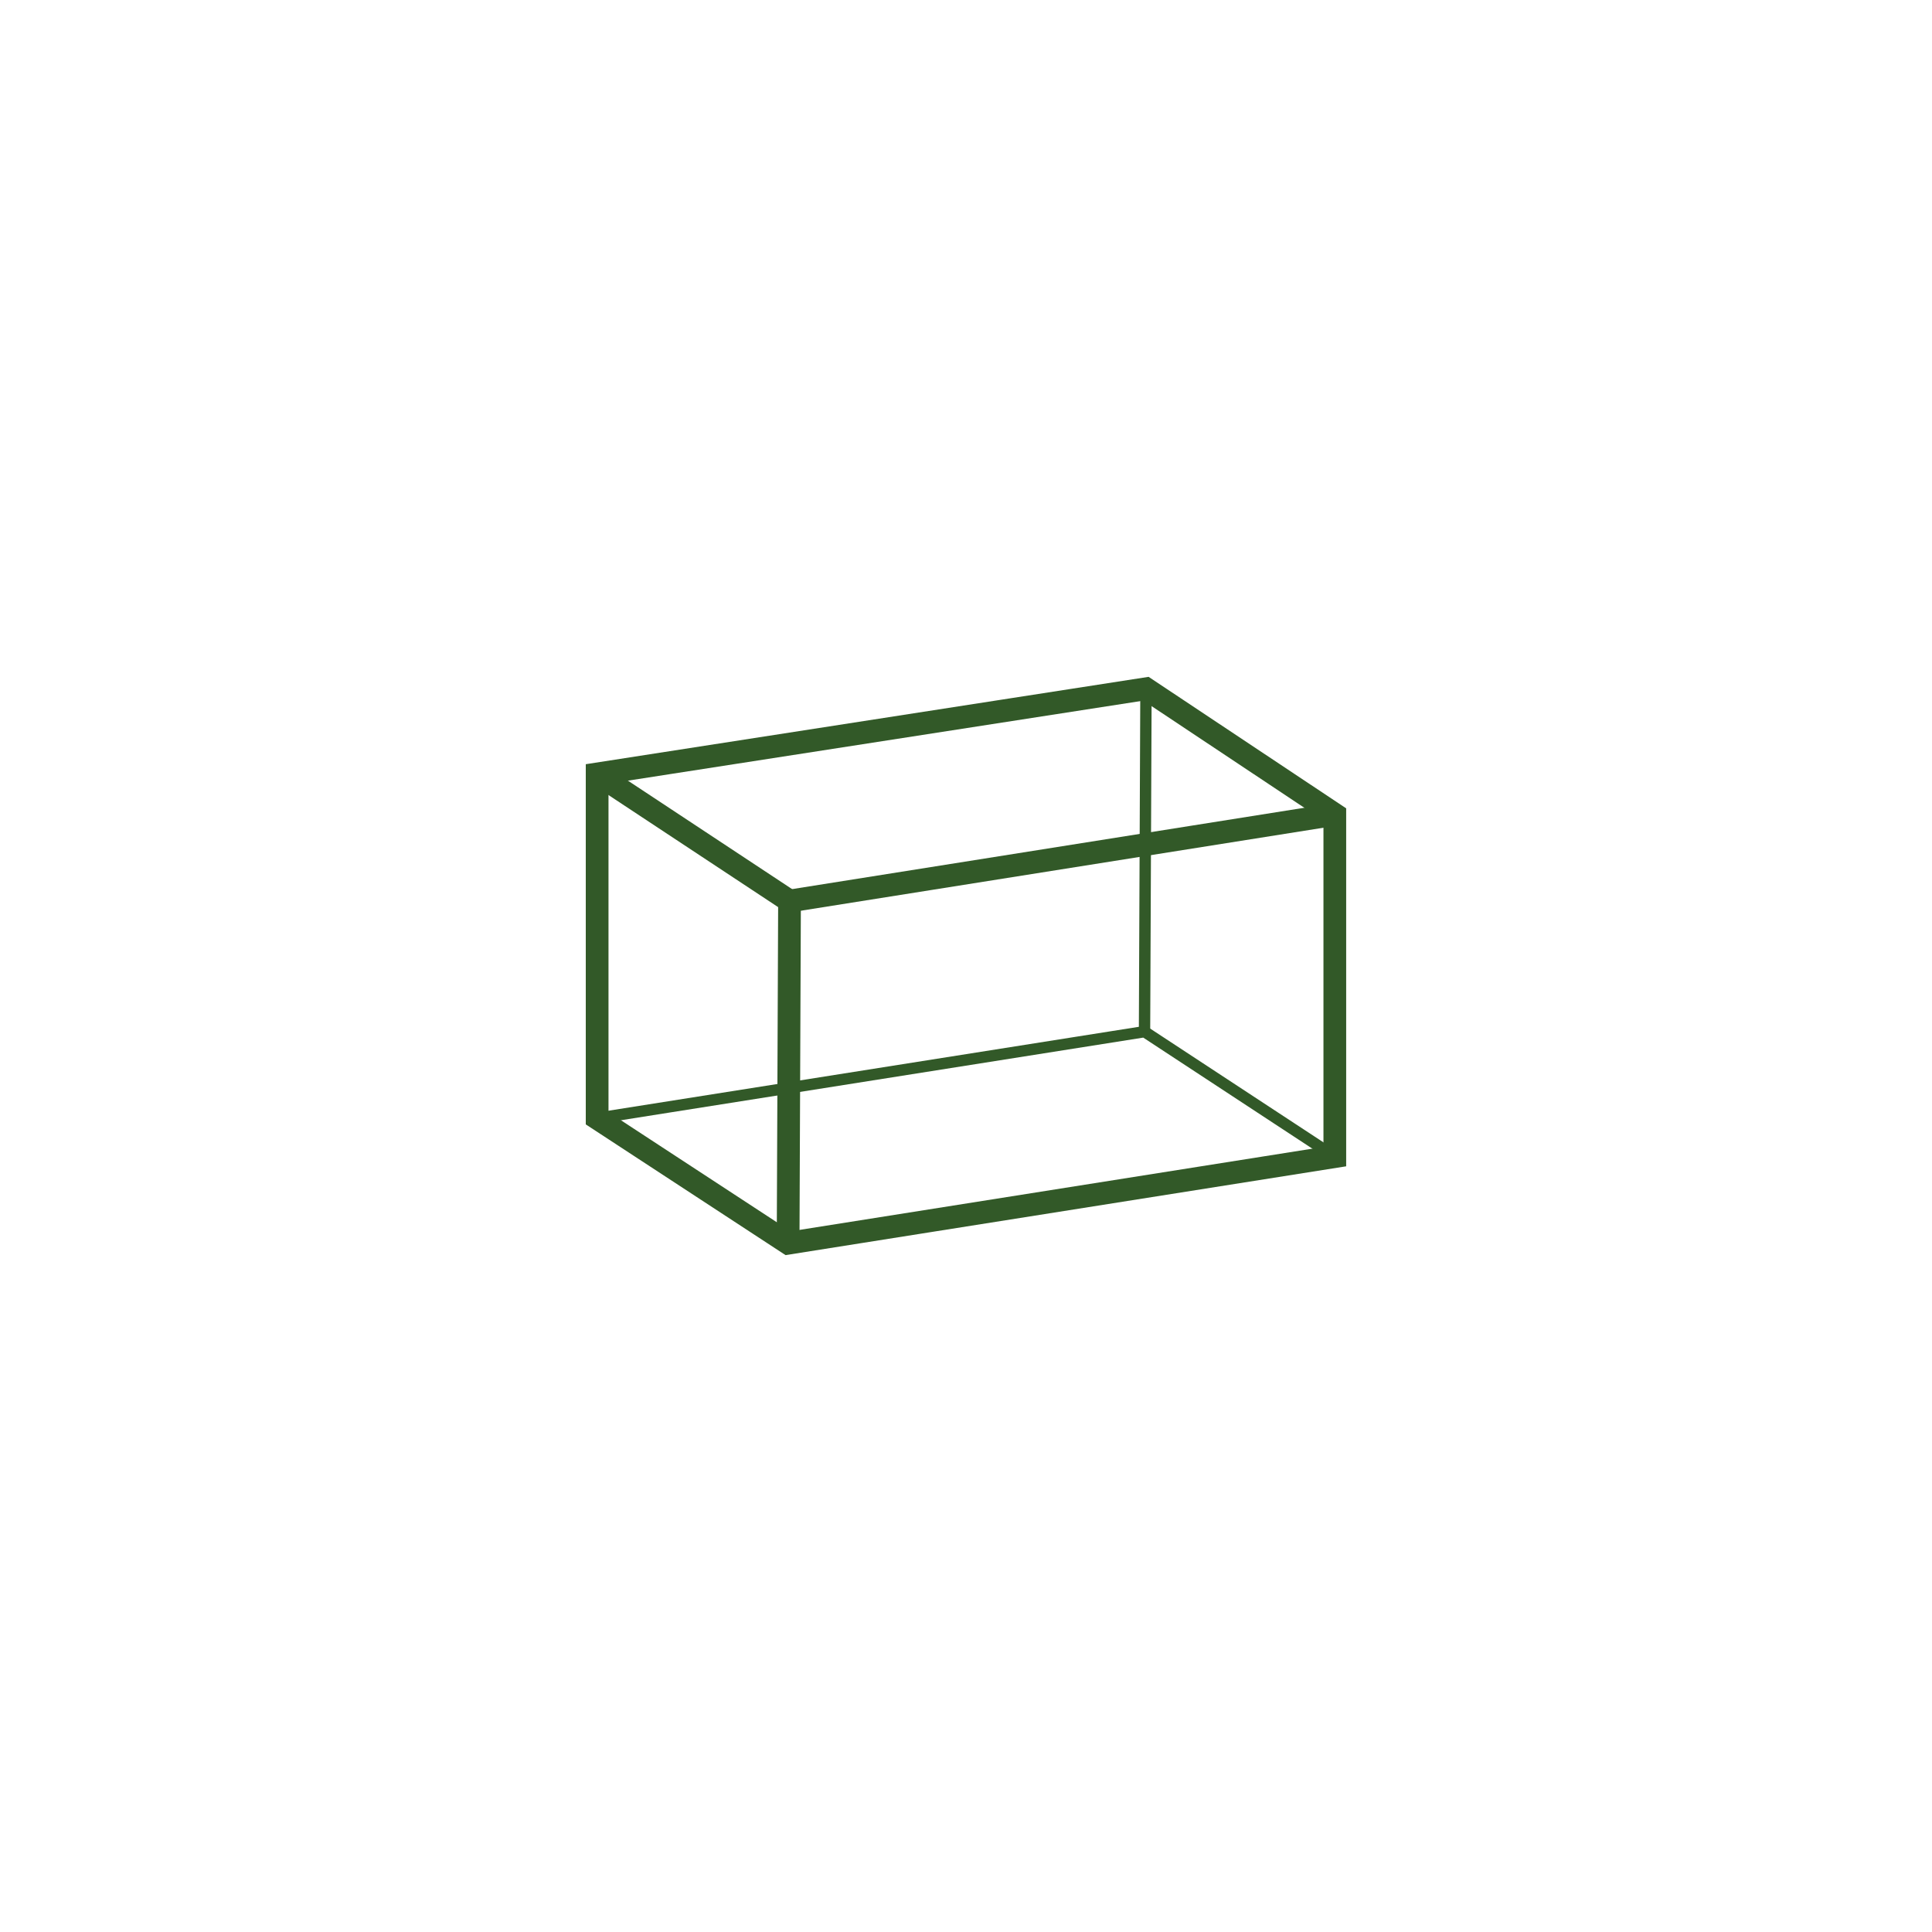 <?xml version="1.0" encoding="utf-8"?>
<!-- Generator: Adobe Illustrator 16.0.0, SVG Export Plug-In . SVG Version: 6.00 Build 0)  -->
<!DOCTYPE svg PUBLIC "-//W3C//DTD SVG 1.1//EN" "http://www.w3.org/Graphics/SVG/1.1/DTD/svg11.dtd">
<svg version="1.1" id="Layer_1" xmlns="http://www.w3.org/2000/svg" xmlns:xlink="http://www.w3.org/1999/xlink" x="0px" y="0px"
	 width="42.52px" height="42.52px" viewBox="0 0 42.52 42.52" enable-background="new 0 0 42.52 42.52" xml:space="preserve">
<rect x="0" fill="#FFFFFF" width="42.52" height="42.52"/>
<g>
	<polygon fill="none" stroke="#325928" stroke-width="0.5" stroke-miterlimit="10" points="13.142,17.033 13.142,24.611 
		17.345,27.361 29.377,25.455 29.377,17.924 25.221,15.158 	"/>
	<polyline fill="none" stroke="#325928" stroke-width="0.5" stroke-miterlimit="10" points="13.142,17.033 17.376,19.83 
		17.345,27.361 	"/>
	<polyline fill="none" stroke="#325928" stroke-width="0.25" stroke-miterlimit="10" points="13.142,24.611 25.189,22.705 
		29.377,25.455 	"/>
	<line fill="none" stroke="#325928" stroke-width="0.5" stroke-miterlimit="10" x1="17.376" y1="19.83" x2="29.377" y2="17.924"/>
	<line fill="none" stroke="#325928" stroke-width="0.25" stroke-miterlimit="10" x1="25.221" y1="15.158" x2="25.189" y2="22.705"/>
</g>
</svg>
